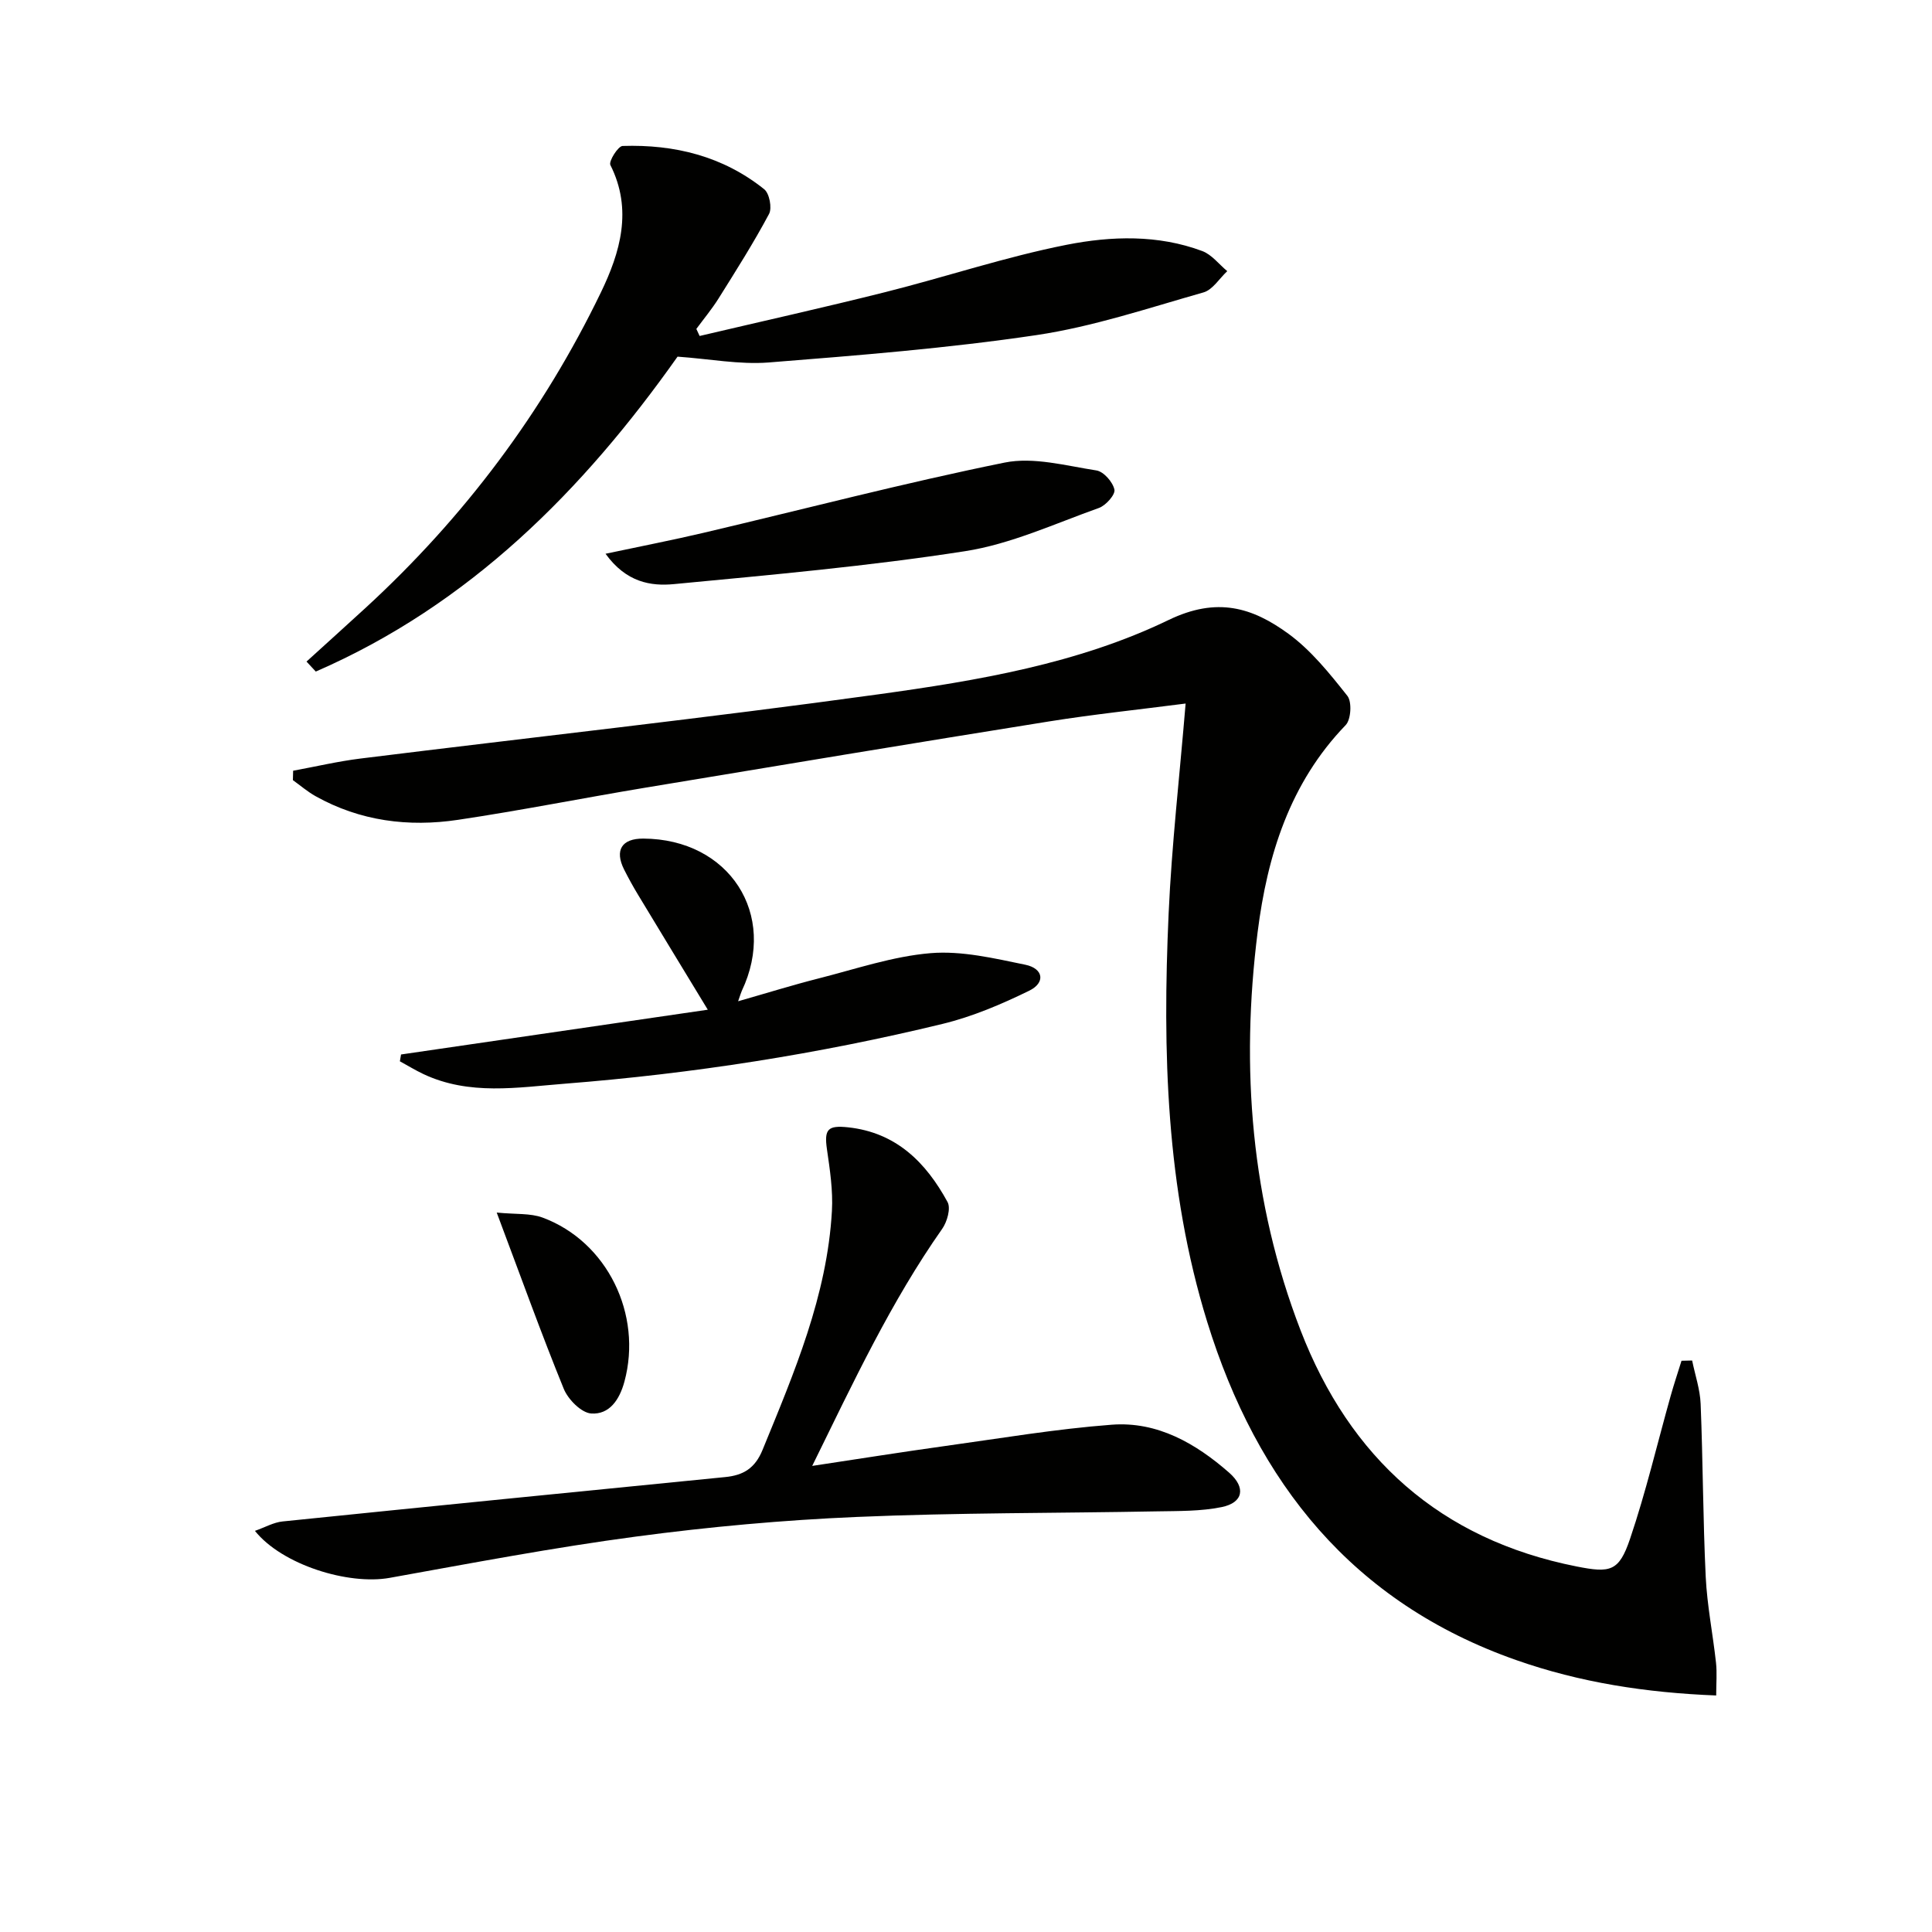 <svg enable-background="new 0 0 400 400" viewBox="0 0 400 400" xmlns="http://www.w3.org/2000/svg"><path d="m245.47 145.66c-9.65 1.25-19.05 2.23-28.37 3.72-27.87 4.46-55.71 9.08-83.55 13.71-12.93 2.15-25.79 4.72-38.74 6.65-10.25 1.53-20.26.26-29.48-4.9-1.66-.93-3.13-2.2-4.69-3.32.02-.65.04-1.3.05-1.95 4.64-.85 9.25-1.94 13.93-2.52 35.75-4.44 71.57-8.37 107.26-13.3 20.53-2.84 41.31-6.33 60.05-15.38 10.08-4.87 17.38-2.58 24.82 2.84 4.71 3.44 8.54 8.23 12.21 12.86.97 1.23.76 4.89-.35 6.05-11.59 12-16.23 27.03-18.23 42.85-3.55 28.1-1.38 55.84 8.89 82.46 10.2 26.41 28.92 43.3 57.15 48.89 6.98 1.38 8.77 1.06 11.06-5.71 3.29-9.71 5.64-19.74 8.42-29.63.68-2.43 1.49-4.83 2.24-7.25.73-.02 1.47-.04 2.2-.05.61 3 1.64 5.98 1.76 8.99.48 11.93.48 23.87 1.05 35.79.29 5.95 1.48 11.85 2.13 17.78.23 2.09.04 4.23.04 6.79-14.54-.57-28.22-2.69-41.41-7.33-33.83-11.88-53.66-36.66-63.98-70.05-8.53-27.6-9.26-55.98-7.98-84.48.64-14.24 2.27-28.44 3.52-43.51z" fill="#010100"/><path d="m140.28 73.84c-19.57 27.7-43.08 51.36-74.9 65.2-.64-.69-1.28-1.38-1.92-2.07 4.11-3.74 8.24-7.45 12.33-11.21 20.31-18.68 36.63-40.4 48.62-65.22 3.99-8.26 6.62-17.12 1.96-26.38-.38-.76 1.59-3.91 2.53-3.94 10.74-.35 20.79 2.12 29.32 8.96 1.08.86 1.66 3.89 1 5.12-3.19 5.98-6.84 11.73-10.44 17.48-1.38 2.2-3.06 4.22-4.61 6.32.23.49.46.97.68 1.46 12.83-3.02 25.7-5.88 38.48-9.09 12.53-3.15 24.85-7.29 37.51-9.79 9.23-1.82 18.91-2.13 28.08 1.3 1.97.74 3.46 2.74 5.17 4.16-1.63 1.51-3.02 3.86-4.92 4.4-11.45 3.25-22.88 7.1-34.59 8.84-18.37 2.73-36.95 4.2-55.48 5.67-6.01.46-12.16-.74-18.82-1.21z" fill="#010100"/><path d="m168.16 303.5c9.95-1.5 18.71-2.9 27.51-4.12 11.49-1.59 22.97-3.54 34.52-4.41 9.42-.71 17.37 3.86 24.3 9.94 3.51 3.09 2.91 6.21-1.57 7.12-4.33.88-8.88.8-13.34.88-20.75.39-41.52.27-62.25 1.16-15.25.65-30.52 2.04-45.65 4.06-17.08 2.27-34.04 5.5-51.01 8.55-8.52 1.53-22.23-2.67-27.89-9.73 2.13-.75 3.89-1.77 5.73-1.95 30.54-3.13 61.09-6.16 91.65-9.19 3.72-.37 6.15-1.79 7.72-5.63 6.55-16 13.37-31.91 14.36-49.47.24-4.23-.42-8.55-1.03-12.77-.6-4.15.18-4.99 4.38-4.54 9.97 1.07 16.13 7.28 20.59 15.47.71 1.3-.09 4.1-1.11 5.55-10.55 15.01-18.28 31.5-26.91 49.08z" fill="#010100"/><path d="m152.82 207.3c5.92-1.69 11.25-3.35 16.64-4.72 7.7-1.95 15.39-4.59 23.22-5.24 6.44-.53 13.15 1.07 19.61 2.4 3.76.78 4.2 3.72.79 5.38-5.73 2.8-11.74 5.36-17.91 6.86-25.69 6.24-51.75 10.3-78.12 12.38-9.93.78-19.86 2.5-29.4-1.99-1.67-.79-3.24-1.76-4.86-2.64.08-.47.16-.94.24-1.41 21.03-3.07 42.05-6.14 63.51-9.27-5.04-8.3-9.76-16.04-14.44-23.8-1.03-1.7-1.99-3.45-2.89-5.23-2-4-.48-6.42 3.97-6.4 17.8.08 27.91 15.7 20.4 31.53-.19.42-.31.87-.76 2.15z" fill="#010100"/><path d="m125.37 114.65c7.44-1.58 13.88-2.83 20.26-4.33 20.79-4.89 41.47-10.31 62.38-14.55 5.99-1.21 12.7.66 18.99 1.63 1.5.23 3.4 2.4 3.73 3.97.22 1.03-1.78 3.29-3.22 3.8-9.16 3.26-18.24 7.48-27.72 8.95-19.94 3.1-40.1 4.89-60.21 6.81-4.83.47-9.93-.35-14.21-6.28z" fill="#010100"/><path d="m102.84 251.05c3.96.39 6.96.1 9.5 1.04 13.39 4.97 20.71 20.06 16.94 33.96-1.02 3.77-3.12 6.85-6.87 6.6-2.05-.14-4.79-2.9-5.69-5.11-4.67-11.46-8.86-23.14-13.88-36.49z" fill="#010100"/></svg>
